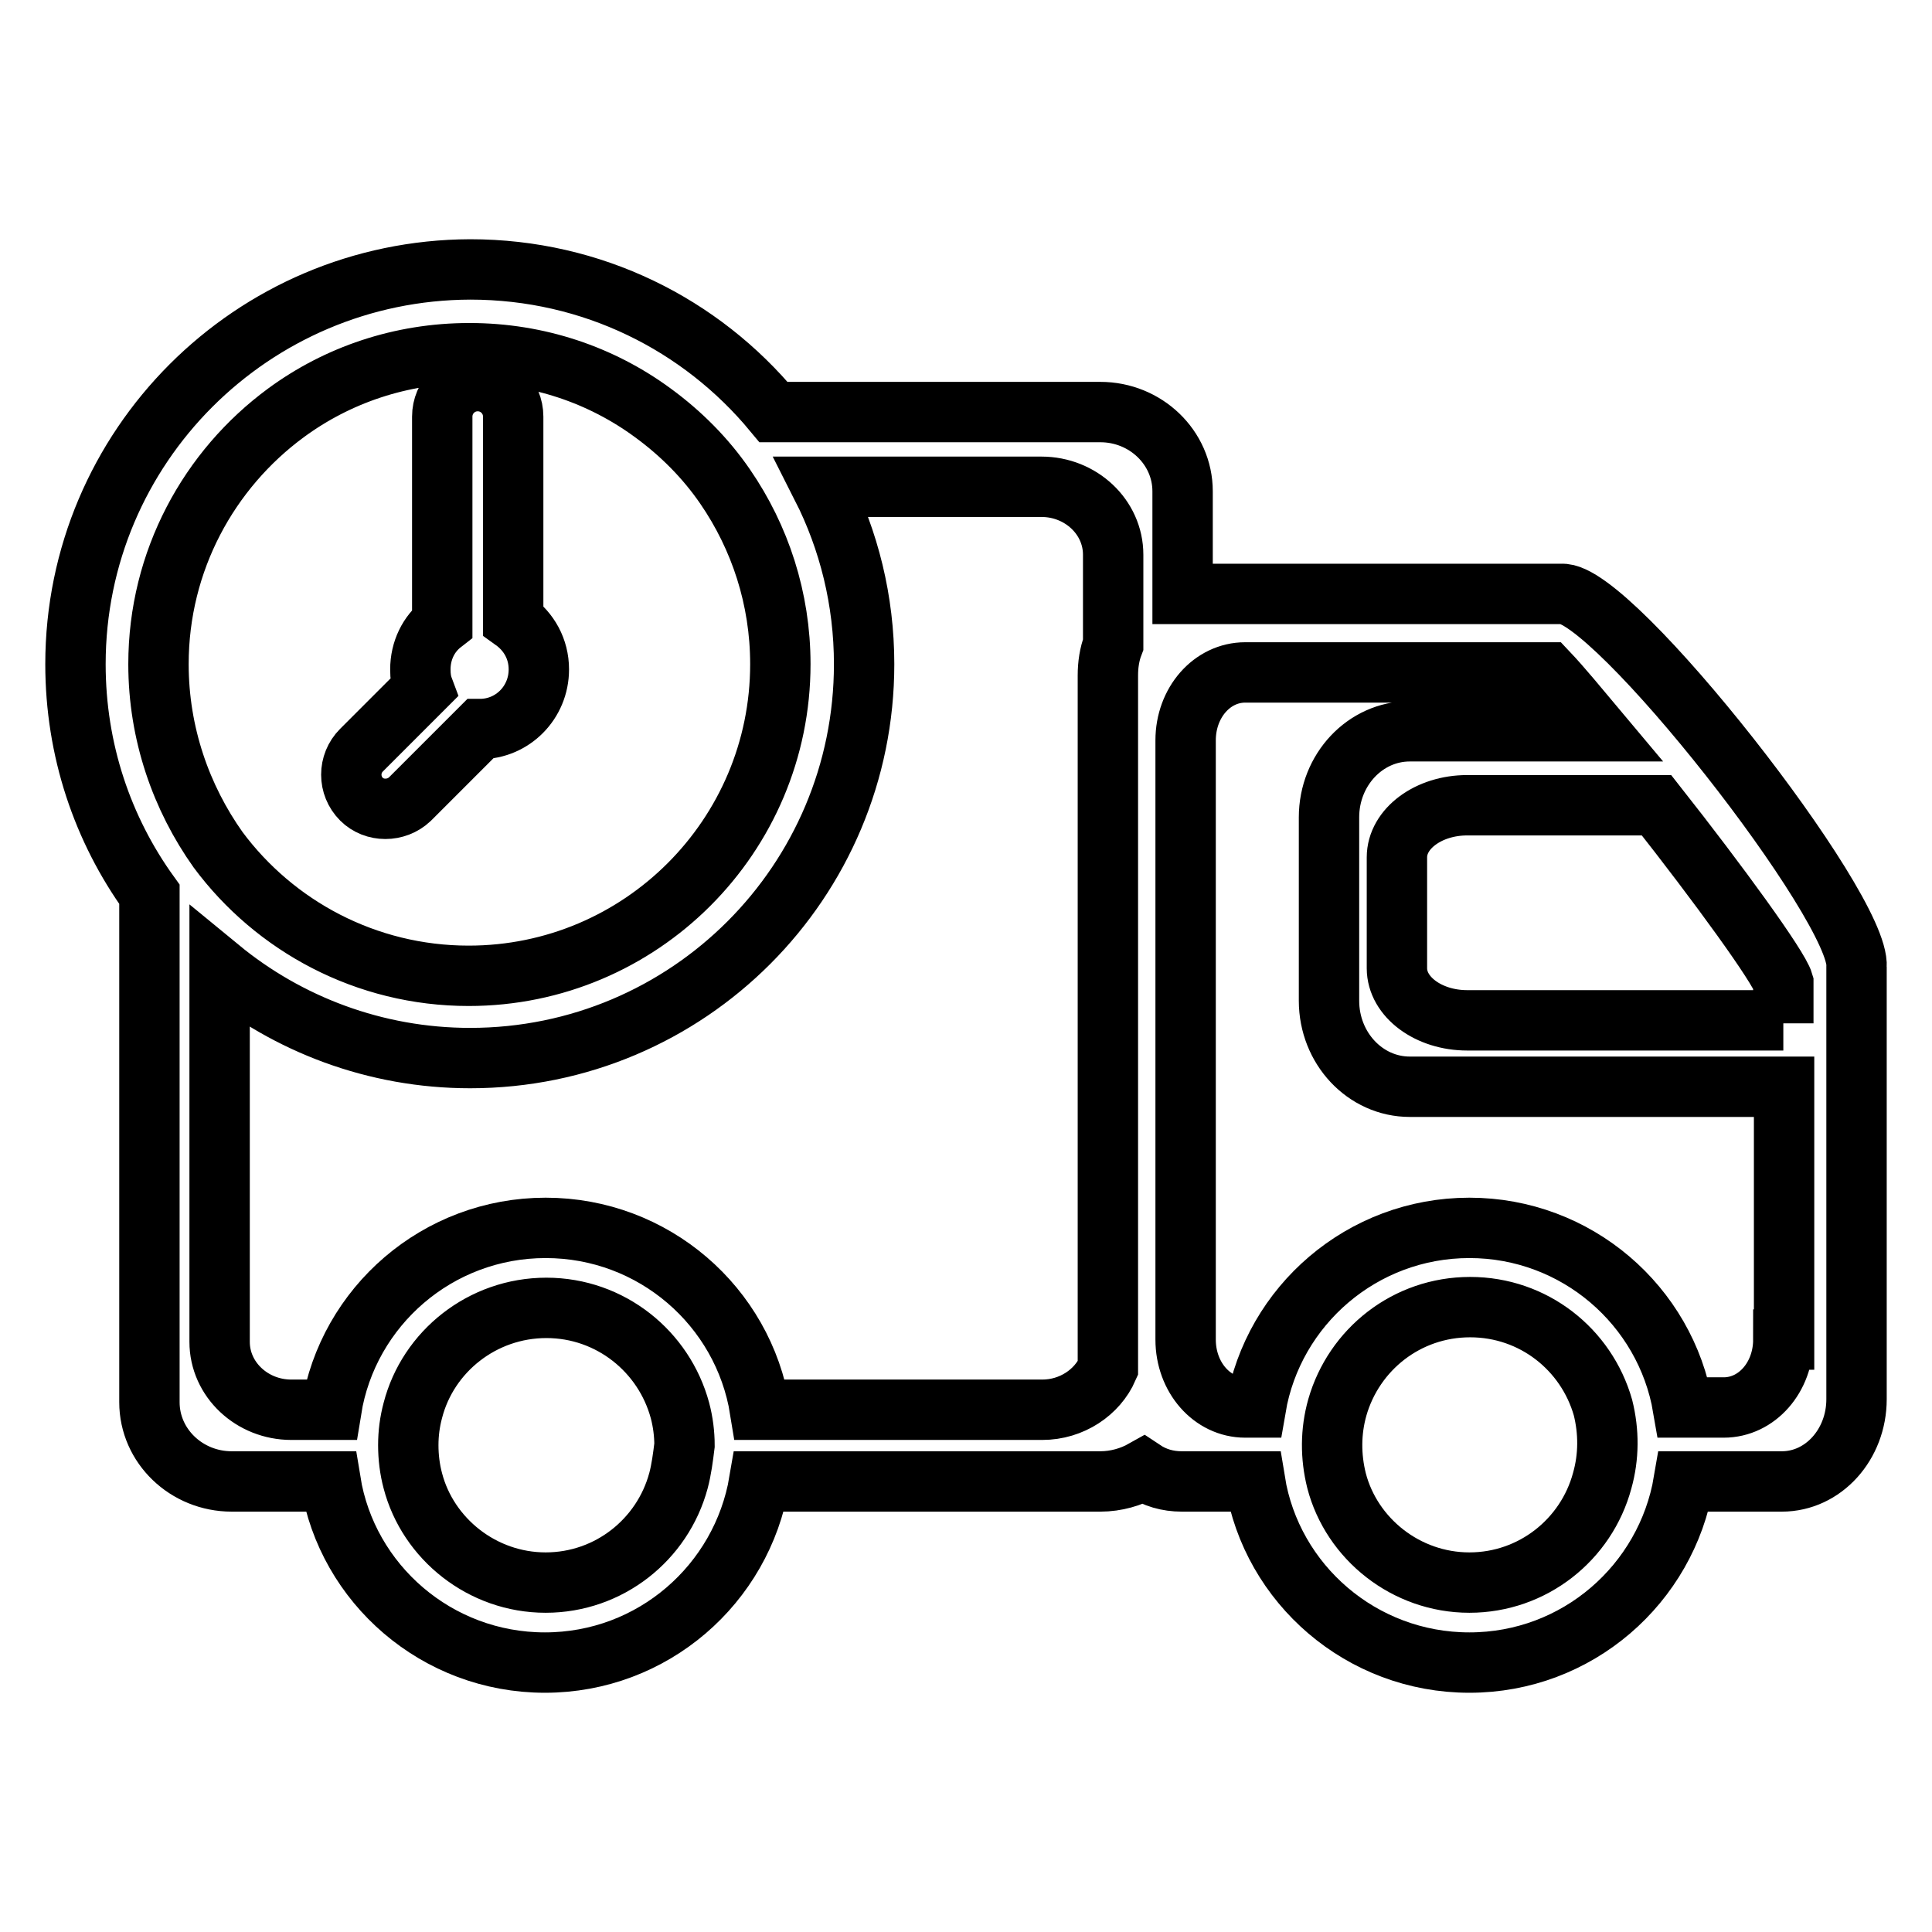 <?xml version="1.0" encoding="utf-8"?>
<!-- Svg Vector Icons : http://www.onlinewebfonts.com/icon -->
<!DOCTYPE svg PUBLIC "-//W3C//DTD SVG 1.1//EN" "http://www.w3.org/Graphics/SVG/1.1/DTD/svg11.dtd">
<svg version="1.1" xmlns="http://www.w3.org/2000/svg" xmlns:xlink="http://www.w3.org/1999/xlink" x="0px" y="0px" viewBox="0 0 256 256" enable-background="new 0 0 256 256" xml:space="preserve">
<g> <path stroke-width="8" fill-opacity="0" stroke="#000000"  d="M54.3,105.9l9.3-9.3c4.3,0,7.8-3.5,7.8-7.9c0-2.7-1.3-5-3.4-6.5v-27c0-2.6-2.1-4.7-4.7-4.7 c-2.6,0-4.7,2.1-4.7,4.7v27.4c-1.8,1.4-2.9,3.6-2.9,6.1c0,0.9,0.1,1.7,0.4,2.5l-8.2,8.2c-1.8,1.8-1.8,4.7,0,6.5 C49.6,107.6,52.5,107.6,54.3,105.9L54.3,105.9z"/> <path stroke-width="8" fill-opacity="0" stroke="#000000"  d="M206.9,78.7h-50.2V65.1c0-5.8-4.9-10.5-10.9-10.5h-43.3c-9.6-11.6-24-18.9-40.2-18.9 C33.4,35.8,10,59.2,10,88c0,11.4,3.6,21.9,9.8,30.5v67.3c0,5.8,4.9,10.5,10.9,10.5h13.1c2.2,13.6,14.1,24,28.4,24 c14.3,0,26.1-10.4,28.4-24h45.2c2.1,0,4.1-0.6,5.7-1.5c1.5,1,3.2,1.5,5.1,1.5h9.7c2.2,13.6,14.1,24,28.4,24 c14.3,0,26.1-10.4,28.4-24h13c5.5,0,9.9-4.9,9.9-10.9v-57.3C246.6,120.3,213.5,78.1,206.9,78.7z M21,88c0-13.7,6.7-25.8,16.9-33.3 c6.8-5,15.2-7.9,24.3-7.9c9.1,0,17.5,2.9,24.3,7.9c3.7,2.7,7,6,9.6,9.8c4.6,6.7,7.3,14.8,7.3,23.5c0,22.8-18.5,41.3-41.3,41.3 c-13.6,0-25.7-6.6-33.2-16.7C24,105.7,21,97.2,21,88z M89.9,196.2c-2.1,7.8-9.2,13.5-17.6,13.5s-15.6-5.8-17.6-13.5 c-0.4-1.5-0.6-3.1-0.6-4.7c0-1.6,0.2-3.1,0.6-4.6c2-7.8,9.2-13.6,17.7-13.6c8.5,0,15.6,5.8,17.7,13.6c0.4,1.5,0.6,3.1,0.6,4.6 C90.5,193.1,90.3,194.7,89.9,196.2L89.9,196.2z M147.5,85.4c-0.5,1.3-0.7,2.7-0.7,4.1v91.8c-1.4,3.2-4.8,5.5-8.7,5.5h-37.4 c-2.2-13.7-14.1-24.1-28.4-24.1s-26.2,10.4-28.4,24.1h-5.3c-5.2,0-9.5-4-9.5-9v-49.5c9,7.4,20.6,11.9,33.2,11.9 c28.9,0,52.2-23.4,52.2-52.2c0-8.4-2-16.4-5.6-23.5H138c5.2,0,9.5,4,9.5,9V85.4L147.5,85.4z M212.3,196.2 c-2.1,7.8-9.2,13.5-17.6,13.5s-15.6-5.8-17.6-13.5c-0.8-3.2-0.8-6.5,0.1-9.7c2.2-7.7,9.2-13.3,17.6-13.3s15.4,5.6,17.6,13.3 C213.2,189.7,213.2,193,212.3,196.2L212.3,196.2z M236.3,177.5c0,5-3.5,9-7.9,9H223c-2.3-13.5-14.1-23.8-28.3-23.8 s-26,10.3-28.3,23.8H165c-4.4,0-7.9-4-7.9-9V98.1c0-5,3.5-9,7.9-9h40.1c1.8,1.9,4.1,4.7,6.7,7.8h-25c-5.9,0-10.7,5.1-10.7,11.4 v24.3c0,6.3,4.8,11.4,10.7,11.4h48.7c0.3,0,0.6,0,0.9,0V177.5L236.3,177.5z M236.3,135.6l0-0.4l-41.9,0c-5.1,0-9.3-3.1-9.3-6.9 v-14.7c0-3.8,4.2-6.9,9.3-6.9l25.1,0c8.2,10.4,16.2,21.4,16.8,23.5V135.6L236.3,135.6z"/></g>
</svg>